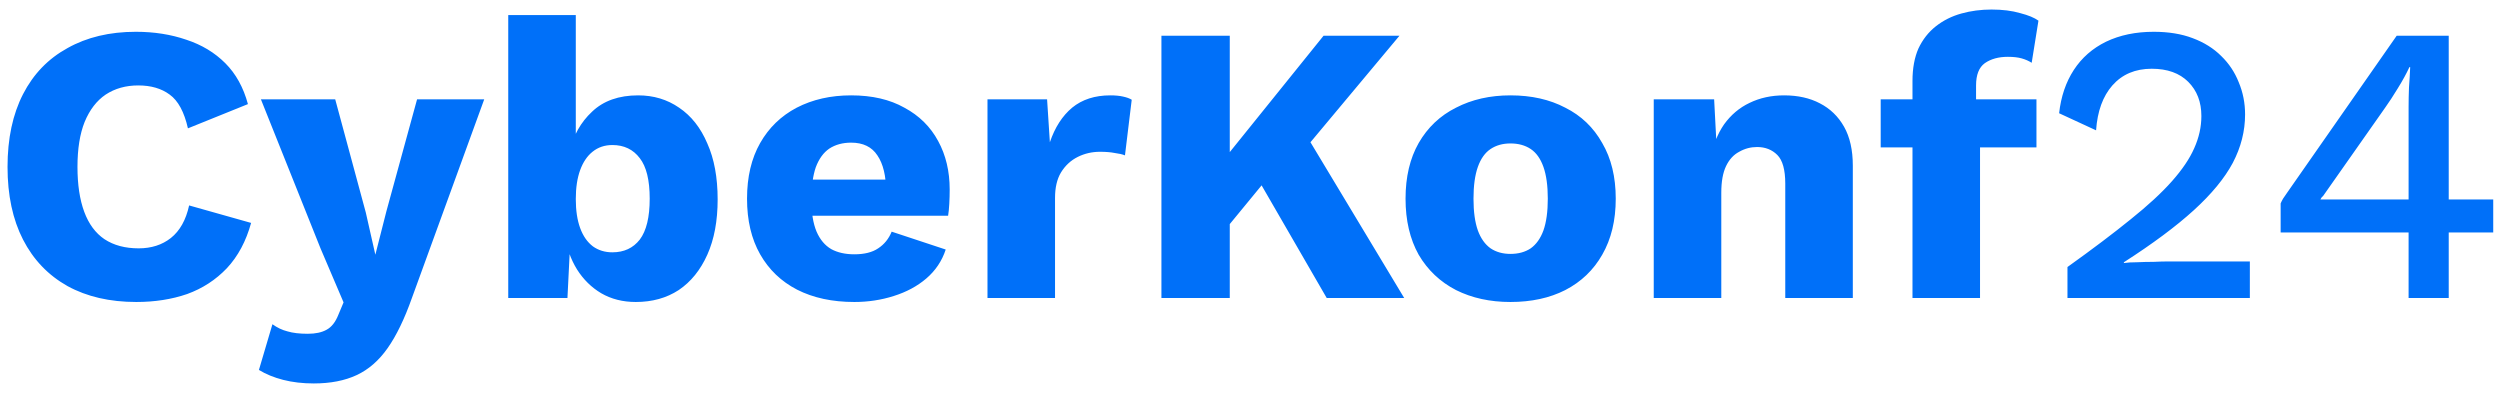 <svg width="151" height="24" viewBox="0 0 151 24" fill="none" xmlns="http://www.w3.org/2000/svg">
<path d="M15.167 13.464C14.863 14.568 14.375 15.48 13.703 16.2C13.031 16.904 12.231 17.424 11.303 17.76C10.375 18.08 9.351 18.24 8.231 18.24C6.631 18.24 5.247 17.92 4.079 17.28C2.911 16.624 2.015 15.688 1.391 14.472C0.767 13.256 0.455 11.792 0.455 10.08C0.455 8.368 0.767 6.904 1.391 5.688C2.015 4.472 2.911 3.544 4.079 2.904C5.247 2.248 6.623 1.92 8.207 1.92C9.311 1.92 10.327 2.08 11.255 2.4C12.183 2.704 12.967 3.176 13.607 3.816C14.247 4.456 14.703 5.28 14.975 6.288L11.351 7.752C11.127 6.76 10.759 6.08 10.247 5.712C9.751 5.344 9.119 5.16 8.351 5.16C7.599 5.16 6.943 5.344 6.383 5.712C5.839 6.08 5.415 6.632 5.111 7.368C4.823 8.088 4.679 8.992 4.679 10.08C4.679 11.152 4.815 12.056 5.087 12.792C5.359 13.528 5.767 14.08 6.311 14.448C6.871 14.816 7.559 15 8.375 15C9.143 15 9.791 14.792 10.319 14.376C10.863 13.944 11.231 13.288 11.423 12.408L15.167 13.464ZM29.247 6L24.879 18C24.431 19.264 23.943 20.272 23.415 21.024C22.887 21.776 22.263 22.32 21.543 22.656C20.823 22.992 19.959 23.16 18.951 23.16C18.279 23.16 17.663 23.088 17.103 22.944C16.543 22.8 16.055 22.6 15.639 22.344L16.455 19.584C16.743 19.792 17.047 19.936 17.367 20.016C17.687 20.112 18.095 20.16 18.591 20.16C19.055 20.16 19.431 20.08 19.719 19.92C20.023 19.76 20.263 19.456 20.439 19.008L20.751 18.264L19.359 15L15.759 6H20.247L22.095 12.84L22.671 15.384L23.343 12.744L25.191 6H29.247ZM38.402 18.24C37.618 18.24 36.922 18.064 36.314 17.712C35.722 17.36 35.234 16.88 34.85 16.272C34.466 15.648 34.218 14.944 34.106 14.16L34.49 13.656L34.274 18H30.698V0.912H34.778V9.768L34.394 9.192C34.618 8.2 35.074 7.384 35.762 6.744C36.45 6.088 37.378 5.76 38.546 5.76C39.474 5.76 40.298 6.008 41.018 6.504C41.754 7 42.322 7.72 42.722 8.664C43.138 9.592 43.346 10.72 43.346 12.048C43.346 13.344 43.138 14.456 42.722 15.384C42.306 16.312 41.73 17.024 40.994 17.52C40.258 18 39.394 18.24 38.402 18.24ZM36.986 15.24C37.69 15.24 38.242 14.984 38.642 14.472C39.042 13.944 39.242 13.12 39.242 12C39.242 10.88 39.042 10.064 38.642 9.552C38.242 9.024 37.69 8.76 36.986 8.76C36.522 8.76 36.122 8.896 35.786 9.168C35.466 9.424 35.218 9.792 35.042 10.272C34.866 10.752 34.778 11.336 34.778 12.024C34.778 12.712 34.866 13.296 35.042 13.776C35.218 14.256 35.474 14.624 35.81 14.88C36.146 15.12 36.538 15.24 36.986 15.24ZM51.601 18.24C50.273 18.24 49.121 17.992 48.145 17.496C47.185 17 46.441 16.288 45.913 15.36C45.385 14.432 45.121 13.312 45.121 12C45.121 10.688 45.385 9.568 45.913 8.64C46.441 7.712 47.177 7 48.121 6.504C49.081 6.008 50.177 5.76 51.409 5.76C52.673 5.76 53.745 6.008 54.625 6.504C55.521 6.984 56.201 7.656 56.665 8.52C57.129 9.368 57.361 10.344 57.361 11.448C57.361 11.736 57.353 12.024 57.337 12.312C57.321 12.6 57.297 12.84 57.265 13.032H47.761V10.848H55.465L53.521 11.592C53.521 10.632 53.345 9.896 52.993 9.384C52.657 8.872 52.129 8.616 51.409 8.616C50.897 8.616 50.457 8.736 50.089 8.976C49.737 9.216 49.465 9.592 49.273 10.104C49.097 10.616 49.009 11.272 49.009 12.072C49.009 12.856 49.113 13.496 49.321 13.992C49.529 14.472 49.825 14.824 50.209 15.048C50.593 15.256 51.057 15.36 51.601 15.36C52.209 15.36 52.689 15.24 53.041 15C53.409 14.76 53.681 14.424 53.857 13.992L57.121 15.072C56.897 15.76 56.505 16.344 55.945 16.824C55.401 17.288 54.745 17.64 53.977 17.88C53.225 18.12 52.433 18.24 51.601 18.24ZM59.644 18V6H63.244L63.412 8.592C63.716 7.696 64.164 7 64.756 6.504C65.364 6.008 66.132 5.76 67.06 5.76C67.364 5.76 67.62 5.784 67.828 5.832C68.052 5.88 68.228 5.944 68.356 6.024L67.948 9.384C67.788 9.32 67.58 9.272 67.324 9.24C67.084 9.192 66.788 9.168 66.436 9.168C65.956 9.168 65.508 9.272 65.092 9.48C64.676 9.688 64.34 10 64.084 10.416C63.844 10.816 63.724 11.328 63.724 11.952V18H59.644ZM84.526 2.16L77.086 11.064L76.822 10.44L73.054 15.024L72.262 11.688L79.942 2.16H84.526ZM74.278 2.16V18H70.15V2.16H74.278ZM78.43 7.392L84.814 18H80.134L75.334 9.696L78.43 7.392ZM91.231 5.76C92.495 5.76 93.599 6.008 94.543 6.504C95.503 6.984 96.247 7.696 96.775 8.64C97.319 9.568 97.591 10.688 97.591 12C97.591 13.312 97.319 14.44 96.775 15.384C96.247 16.312 95.503 17.024 94.543 17.52C93.599 18 92.495 18.24 91.231 18.24C89.999 18.24 88.903 18 87.943 17.52C86.983 17.024 86.231 16.312 85.687 15.384C85.159 14.44 84.895 13.312 84.895 12C84.895 10.688 85.159 9.568 85.687 8.64C86.231 7.696 86.983 6.984 87.943 6.504C88.903 6.008 89.999 5.76 91.231 5.76ZM91.231 8.664C90.767 8.664 90.367 8.776 90.031 9C89.695 9.224 89.439 9.584 89.263 10.08C89.087 10.576 88.999 11.216 88.999 12C88.999 12.784 89.087 13.424 89.263 13.92C89.439 14.4 89.695 14.76 90.031 15C90.367 15.224 90.767 15.336 91.231 15.336C91.711 15.336 92.119 15.224 92.455 15C92.791 14.76 93.047 14.4 93.223 13.92C93.399 13.424 93.487 12.784 93.487 12C93.487 11.216 93.399 10.576 93.223 10.08C93.047 9.584 92.791 9.224 92.455 9C92.119 8.776 91.711 8.664 91.231 8.664ZM99.886 18V6H103.534L103.75 10.128L103.294 9.672C103.454 8.808 103.734 8.088 104.134 7.512C104.55 6.936 105.062 6.504 105.67 6.216C106.294 5.912 106.99 5.76 107.758 5.76C108.59 5.76 109.31 5.92 109.918 6.24C110.542 6.56 111.03 7.032 111.382 7.656C111.734 8.28 111.91 9.064 111.91 10.008V18H107.83V11.088C107.83 10.256 107.67 9.68 107.35 9.36C107.03 9.04 106.622 8.88 106.126 8.88C105.742 8.88 105.382 8.976 105.046 9.168C104.71 9.344 104.446 9.632 104.254 10.032C104.062 10.432 103.966 10.968 103.966 11.64V18H99.886ZM120.29 0.576C120.946 0.576 121.522 0.648 122.018 0.792C122.514 0.92 122.882 1.072 123.122 1.248L122.714 3.792C122.538 3.68 122.338 3.592 122.114 3.528C121.89 3.464 121.61 3.432 121.274 3.432C120.714 3.432 120.25 3.56 119.882 3.816C119.53 4.072 119.354 4.52 119.354 5.16V6.72L119.594 7.392V18H115.514V4.896C115.514 4.128 115.634 3.472 115.874 2.928C116.13 2.384 116.482 1.936 116.93 1.584C117.378 1.232 117.89 0.976 118.466 0.816C119.042 0.656 119.65 0.576 120.29 0.576ZM123.002 6V8.904H113.594V6H123.002ZM124.875 18V16.128C126.395 15.04 127.667 14.08 128.691 13.248C129.731 12.416 130.563 11.648 131.187 10.944C131.811 10.24 132.259 9.576 132.531 8.952C132.819 8.312 132.963 7.664 132.963 7.008C132.963 6.16 132.699 5.472 132.171 4.944C131.643 4.416 130.907 4.152 129.963 4.152C128.971 4.152 128.179 4.488 127.587 5.16C127.011 5.816 126.683 6.72 126.603 7.872L124.371 6.84C124.483 5.832 124.779 4.96 125.259 4.224C125.739 3.488 126.387 2.92 127.203 2.52C128.035 2.12 128.995 1.92 130.083 1.92C130.979 1.92 131.763 2.048 132.435 2.304C133.123 2.56 133.699 2.92 134.163 3.384C134.627 3.832 134.979 4.36 135.219 4.968C135.475 5.576 135.603 6.224 135.603 6.912C135.603 7.92 135.355 8.896 134.859 9.84C134.363 10.768 133.579 11.72 132.507 12.696C131.435 13.672 130.027 14.72 128.283 15.84V15.888C128.475 15.856 128.739 15.84 129.075 15.84C129.411 15.824 129.747 15.816 130.083 15.816C130.419 15.8 130.691 15.792 130.899 15.792H135.891V18H124.875ZM145.479 18V14.04H137.751V12.288C137.783 12.208 137.831 12.112 137.895 12C137.975 11.888 138.063 11.76 138.159 11.616L144.759 2.16H147.903V12.048H150.591V14.04H147.903V18H145.479ZM140.151 12.048H145.479V6.456C145.479 6.072 145.487 5.68 145.503 5.28C145.535 4.864 145.559 4.456 145.575 4.056H145.527C145.351 4.44 145.119 4.864 144.831 5.328C144.559 5.776 144.303 6.168 144.063 6.504L140.319 11.832C140.287 11.864 140.255 11.896 140.223 11.928C140.207 11.96 140.183 12 140.151 12.048Z" fill="#0070F9"/>
</svg>
